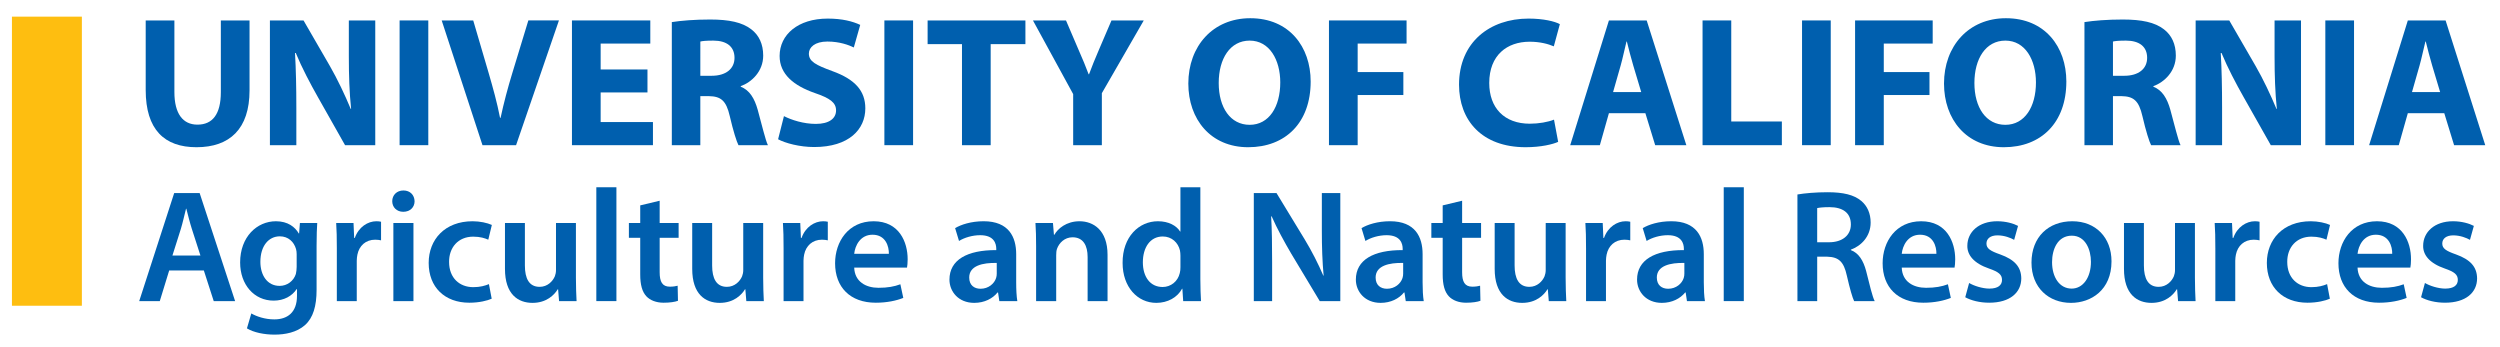 <svg xmlns="http://www.w3.org/2000/svg" xmlns:xlink="http://www.w3.org/1999/xlink" id="Layer_1" x="0px" y="0px" viewBox="0 0 548 76" xml:space="preserve">
<g>
	<g>
		<path fill="#005FAE" d="M38.227,4.48v15.7c0,4.746,1.862,7.14,5.049,7.14c3.311,0,5.132-2.271,5.132-7.14V4.48h6.291v15.336    c0,8.438-4.345,12.454-11.629,12.454c-7.036,0-11.133-3.854-11.133-12.536V4.48H38.227z"></path>
		<path fill="#005FAE" d="M59.165,31.824V4.48h7.366l5.794,10.02c1.655,2.881,3.27,6.288,4.553,9.372h0.082    c-0.372-3.61-0.496-7.303-0.496-11.441V4.48h5.793v27.343h-6.621l-5.96-10.548c-1.655-2.922-3.518-6.451-4.842-9.656h-0.166    c0.207,3.651,0.29,7.505,0.29,11.968v8.236H59.165z"></path>
		<path fill="#005FAE" d="M93.883,4.48v27.343h-6.29V4.48H93.883z"></path>
		<path fill="#005FAE" d="M105.759,31.824L96.819,4.48h6.912l3.393,11.562c0.952,3.286,1.821,6.37,2.483,9.777h0.124    c0.703-3.286,1.572-6.532,2.524-9.656l3.559-11.684h6.705l-9.395,27.343H105.759z"></path>
		<path fill="#005FAE" d="M141.926,20.262h-10.264v6.491h11.464v5.07h-17.754V4.48h17.175v5.071h-10.885v5.679h10.264V20.262z"></path>
		<path fill="#005FAE" d="M147.263,4.845c2.028-0.325,5.007-0.567,8.401-0.567c4.138,0,7.036,0.608,9.022,2.15    c1.697,1.298,2.607,3.246,2.607,5.761c0,3.448-2.524,5.842-4.924,6.694v0.121c1.945,0.772,3.021,2.557,3.724,5.072    c0.869,3.124,1.697,6.694,2.235,7.748h-6.456c-0.414-0.811-1.118-3.002-1.904-6.369c-0.786-3.448-1.986-4.341-4.594-4.382h-1.862    v10.75h-6.249V4.845z M153.513,16.61h2.483c3.145,0,5.008-1.542,5.008-3.935c0-2.475-1.738-3.773-4.636-3.773    c-1.531,0-2.4,0.081-2.855,0.203V16.61z"></path>
		<path fill="#005FAE" d="M171.842,25.455c1.656,0.852,4.305,1.704,6.995,1.704c2.897,0,4.428-1.177,4.428-2.962    c0-1.704-1.324-2.677-4.676-3.813c-4.635-1.622-7.697-4.138-7.697-8.114c0-4.666,4.014-8.195,10.553-8.195    c3.186,0,5.463,0.609,7.118,1.38l-1.407,4.949c-1.076-0.527-3.104-1.298-5.794-1.298c-2.732,0-4.056,1.257-4.056,2.637    c0,1.745,1.532,2.515,5.173,3.854c4.925,1.785,7.201,4.3,7.201,8.155c0,4.583-3.559,8.478-11.216,8.478    c-3.186,0-6.332-0.852-7.905-1.704L171.842,25.455z"></path>
		<path fill="#005FAE" d="M200.147,4.48v27.343h-6.29V4.48H200.147z"></path>
		<path fill="#005FAE" d="M210.865,9.673h-7.532V4.48h21.438v5.193h-7.615v22.15h-6.29V9.673z"></path>
		<path fill="#005FAE" d="M235.238,31.824V20.627L226.422,4.48h7.243l2.814,6.572c0.869,1.988,1.49,3.448,2.152,5.234h0.083    c0.621-1.704,1.283-3.286,2.111-5.234l2.814-6.572h7.077l-9.188,15.944v11.399H235.238z"></path>
		<path fill="#005FAE" d="M287.298,17.868c0,9.006-5.504,14.402-13.699,14.402c-8.236,0-13.119-6.126-13.119-13.956    c0-8.195,5.38-14.321,13.574-14.321C282.621,3.993,287.298,10.281,287.298,17.868z M267.142,18.192    c0,5.396,2.566,9.169,6.787,9.169c4.263,0,6.705-3.976,6.705-9.291c0-4.949-2.359-9.168-6.705-9.168    C269.625,8.902,267.142,12.878,267.142,18.192z"></path>
		<path fill="#005FAE" d="M291.308,4.48h17.011v5.071h-10.72v6.247h10.016v5.031h-10.016v10.994h-6.291V4.48z"></path>
		<path fill="#005FAE" d="M341.548,31.094c-1.117,0.527-3.766,1.176-7.118,1.176c-9.643,0-14.609-5.922-14.609-13.711    c0-9.332,6.787-14.484,15.23-14.484c3.268,0,5.753,0.609,6.87,1.217l-1.325,4.868c-1.241-0.527-3.021-1.014-5.297-1.014    c-4.966,0-8.857,2.961-8.857,9.047c0,5.477,3.312,8.925,8.899,8.925c1.945,0,4.014-0.365,5.297-0.893L341.548,31.094z"></path>
		<path fill="#005FAE" d="M352.676,24.806l-1.987,7.018h-6.497l8.484-27.343h8.278l8.691,27.343h-6.829l-2.151-7.018H352.676z     M359.754,20.181l-1.739-5.802c-0.496-1.623-0.992-3.651-1.407-5.274h-0.083c-0.413,1.623-0.828,3.692-1.283,5.274l-1.655,5.802    H359.754z"></path>
		<path fill="#005FAE" d="M373.2,4.48h6.291v22.15h11.092v5.193H373.2V4.48z"></path>
		<path fill="#005FAE" d="M401.298,4.48v27.343h-6.291V4.48H401.298z"></path>
		<path fill="#005FAE" d="M406.634,4.48h17.011v5.071h-10.72v6.247h10.016v5.031h-10.016v10.994h-6.291V4.48z"></path>
		<path fill="#005FAE" d="M452.943,17.868c0,9.006-5.504,14.402-13.697,14.402c-8.237,0-13.12-6.126-13.12-13.956    c0-8.195,5.38-14.321,13.574-14.321C448.266,3.993,452.943,10.281,452.943,17.868z M432.789,18.192    c0,5.396,2.566,9.169,6.787,9.169c4.263,0,6.705-3.976,6.705-9.291c0-4.949-2.359-9.168-6.705-9.168    C435.271,8.902,432.789,12.878,432.789,18.192z"></path>
		<path fill="#005FAE" d="M456.912,4.845c2.028-0.325,5.008-0.567,8.401-0.567c4.138,0,7.036,0.608,9.022,2.15    c1.696,1.298,2.607,3.246,2.607,5.761c0,3.448-2.524,5.842-4.925,6.694v0.121c1.946,0.772,3.021,2.557,3.725,5.072    c0.87,3.124,1.697,6.694,2.236,7.748h-6.457c-0.414-0.811-1.117-3.002-1.904-6.369c-0.787-3.448-1.987-4.341-4.593-4.382h-1.863    v10.75h-6.249V4.845z M463.161,16.61h2.484c3.145,0,5.007-1.542,5.007-3.935c0-2.475-1.738-3.773-4.634-3.773    c-1.532,0-2.401,0.081-2.857,0.203V16.61z"></path>
		<path fill="#005FAE" d="M481.286,31.824V4.48h7.367l5.793,10.02c1.655,2.881,3.27,6.288,4.553,9.372h0.083    c-0.372-3.61-0.497-7.303-0.497-11.441V4.48h5.795v27.343h-6.622l-5.959-10.548c-1.655-2.922-3.518-6.451-4.842-9.656h-0.166    c0.207,3.651,0.289,7.505,0.289,11.968v8.236H481.286z"></path>
		<path fill="#005FAE" d="M516.004,4.48v27.343h-6.291V4.48H516.004z"></path>
		<path fill="#005FAE" d="M527.797,24.806l-1.987,7.018h-6.497l8.484-27.343h8.278l8.691,27.343h-6.829l-2.153-7.018H527.797z     M534.875,20.181l-1.738-5.802c-0.497-1.623-0.993-3.651-1.408-5.274h-0.083c-0.413,1.623-0.828,3.692-1.283,5.274l-1.655,5.802    H534.875z"></path>
	</g>
	<g>
		<path fill="#005FAE" d="M37.085,59.29l-2.06,6.713h-4.51l7.67-23.69h5.575l7.776,23.69H46.85l-2.166-6.713H37.085z M43.938,56.02    l-1.882-5.834c-0.462-1.441-0.853-3.058-1.208-4.429h-0.071c-0.355,1.371-0.71,3.024-1.136,4.429l-1.847,5.834H43.938z"></path>
		<path fill="#005FAE" d="M69.538,48.885c-0.071,1.16-0.142,2.566-0.142,4.921v9.701c0,3.585-0.746,6.151-2.557,7.768    c-1.811,1.583-4.296,2.075-6.675,2.075c-2.202,0-4.545-0.458-6.036-1.371l0.959-3.27c1.101,0.633,2.947,1.301,5.042,1.301    c2.841,0,4.971-1.477,4.971-5.167v-1.475h-0.071c-0.994,1.511-2.77,2.53-5.042,2.53c-4.296,0-7.35-3.515-7.35-8.366    c0-5.624,3.693-9.033,7.847-9.033c2.628,0,4.19,1.265,5.007,2.672h0.071l0.178-2.285H69.538z M65.029,55.74    c0-0.386-0.036-0.809-0.142-1.16c-0.462-1.581-1.704-2.776-3.551-2.776c-2.45,0-4.261,2.108-4.261,5.588    c0,2.918,1.491,5.273,4.226,5.273c1.633,0,3.054-1.055,3.551-2.602c0.106-0.457,0.177-1.055,0.177-1.547V55.74z"></path>
		<path fill="#005FAE" d="M73.834,54.403c0-2.32-0.035-3.971-0.142-5.518h3.799l0.142,3.268h0.142    c0.852-2.424,2.876-3.655,4.722-3.655c0.426,0,0.675,0.036,1.03,0.106v4.077c-0.355-0.07-0.745-0.14-1.278-0.14    c-2.095,0-3.515,1.335-3.905,3.268c-0.071,0.386-0.142,0.843-0.142,1.335v8.858h-4.368V54.403z"></path>
		<path fill="#005FAE" d="M90.877,44.106c0,1.301-0.958,2.32-2.485,2.32c-1.456,0-2.414-1.019-2.414-2.32    c0-1.336,0.994-2.355,2.45-2.355C89.919,41.75,90.842,42.769,90.877,44.106z M86.226,66.003V48.885h4.403v17.118H86.226z"></path>
		<path fill="#005FAE" d="M107.779,65.476c-0.923,0.421-2.734,0.879-4.9,0.879c-5.397,0-8.913-3.41-8.913-8.718    c0-5.132,3.551-9.138,9.622-9.138c1.598,0,3.231,0.352,4.226,0.809l-0.781,3.234c-0.71-0.316-1.74-0.668-3.302-0.668    c-3.338,0-5.326,2.426-5.29,5.554c0,3.515,2.308,5.518,5.29,5.518c1.527,0,2.592-0.316,3.444-0.668L107.779,65.476z"></path>
		<path fill="#005FAE" d="M126.242,60.871c0,2.038,0.071,3.726,0.142,5.132h-3.835l-0.214-2.602h-0.071    c-0.745,1.231-2.45,2.988-5.539,2.988c-3.16,0-6.036-1.863-6.036-7.451V48.885h4.368V58.2c0,2.848,0.923,4.675,3.231,4.675    c1.74,0,2.876-1.231,3.338-2.32c0.142-0.386,0.249-0.844,0.249-1.336V48.885h4.367V60.871z"></path>
		<path fill="#005FAE" d="M130.715,41.047h4.403v24.955h-4.403V41.047z"></path>
		<path fill="#005FAE" d="M144.598,44v4.885h4.155v3.234h-4.155v7.557c0,2.074,0.568,3.163,2.237,3.163    c0.745,0,1.314-0.105,1.704-0.21l0.071,3.304c-0.639,0.246-1.775,0.422-3.16,0.422c-1.598,0-2.947-0.528-3.764-1.407    c-0.923-0.984-1.349-2.53-1.349-4.78v-8.049h-2.485v-3.234h2.485v-3.867L144.598,44z"></path>
		<path fill="#005FAE" d="M167.287,60.871c0,2.038,0.071,3.726,0.142,5.132h-3.835l-0.214-2.602h-0.071    c-0.745,1.231-2.45,2.988-5.539,2.988c-3.16,0-6.036-1.863-6.036-7.451V48.885h4.368V58.2c0,2.848,0.923,4.675,3.231,4.675    c1.74,0,2.876-1.231,3.338-2.32c0.142-0.386,0.249-0.844,0.249-1.336V48.885h4.367V60.871z"></path>
		<path fill="#005FAE" d="M171.76,54.403c0-2.32-0.035-3.971-0.142-5.518h3.799l0.142,3.268h0.142    c0.852-2.424,2.876-3.655,4.722-3.655c0.426,0,0.675,0.036,1.03,0.106v4.077c-0.355-0.07-0.745-0.14-1.278-0.14    c-2.095,0-3.515,1.335-3.905,3.268c-0.071,0.386-0.142,0.843-0.142,1.335v8.858h-4.368V54.403z"></path>
		<path fill="#005FAE" d="M187.241,58.656c0.106,3.094,2.557,4.429,5.326,4.429c2.024,0,3.48-0.281,4.794-0.773L198,65.3    c-1.491,0.597-3.551,1.055-6.036,1.055c-5.61,0-8.913-3.41-8.913-8.647c0-4.745,2.911-9.209,8.451-9.209    c5.61,0,7.456,4.569,7.456,8.33c0,0.809-0.071,1.441-0.142,1.827H187.241z M194.84,55.634c0.036-1.581-0.675-4.183-3.586-4.183    c-2.698,0-3.835,2.426-4.013,4.183H194.84z"></path>
		<path fill="#005FAE" d="M219.055,66.003l-0.284-1.898h-0.106c-1.065,1.335-2.876,2.284-5.113,2.284    c-3.48,0-5.433-2.496-5.433-5.096c0-4.324,3.87-6.502,10.262-6.468v-0.281c0-1.125-0.462-2.988-3.515-2.988    c-1.704,0-3.48,0.527-4.651,1.265l-0.853-2.812c1.278-0.773,3.515-1.511,6.249-1.511c5.539,0,7.137,3.48,7.137,7.205v6.186    c0,1.547,0.071,3.058,0.249,4.113H219.055z M218.487,57.637c-3.089-0.07-6.036,0.598-6.036,3.198c0,1.687,1.101,2.461,2.485,2.461    c1.74,0,3.018-1.125,3.409-2.355c0.106-0.316,0.142-0.668,0.142-0.949V57.637z"></path>
		<path fill="#005FAE" d="M227.114,53.982c0-1.969-0.035-3.62-0.142-5.097h3.835l0.213,2.566h0.106    c0.745-1.335,2.628-2.952,5.504-2.952c3.018,0,6.143,1.933,6.143,7.345v10.159h-4.368v-9.666c0-2.46-0.923-4.323-3.302-4.323    c-1.74,0-2.947,1.231-3.409,2.531c-0.142,0.386-0.177,0.913-0.177,1.405v10.053h-4.403V53.982z"></path>
		<path fill="#005FAE" d="M263.118,41.047v20.14c0,1.757,0.071,3.655,0.142,4.815h-3.906l-0.177-2.706h-0.071    c-1.03,1.898-3.124,3.092-5.646,3.092c-4.119,0-7.386-3.48-7.386-8.752c-0.036-5.73,3.586-9.138,7.741-9.138    c2.379,0,4.083,0.984,4.864,2.25h0.071v-9.701H263.118z M258.751,56.02c0-0.351-0.035-0.773-0.106-1.125    c-0.39-1.687-1.775-3.058-3.763-3.058c-2.806,0-4.368,2.461-4.368,5.66c0,3.128,1.562,5.412,4.332,5.412    c1.775,0,3.338-1.195,3.764-3.057c0.106-0.388,0.142-0.809,0.142-1.266V56.02z"></path>
		<path fill="#005FAE" d="M274.835,66.003v-23.69h4.972l6.177,10.157c1.598,2.637,2.983,5.379,4.083,7.945h0.071    c-0.284-3.164-0.39-6.222-0.39-9.842v-8.26h4.048v23.69h-4.509l-6.25-10.403c-1.526-2.602-3.124-5.519-4.296-8.19l-0.106,0.034    c0.177,3.058,0.213,6.186,0.213,10.087v8.471H274.835z"></path>
		<path fill="#005FAE" d="M308.142,66.003l-0.284-1.898h-0.106c-1.066,1.335-2.877,2.284-5.114,2.284    c-3.48,0-5.433-2.496-5.433-5.096c0-4.324,3.87-6.502,10.262-6.468v-0.281c0-1.125-0.462-2.988-3.516-2.988    c-1.704,0-3.479,0.527-4.651,1.265l-0.852-2.812c1.278-0.773,3.515-1.511,6.249-1.511c5.54,0,7.138,3.48,7.138,7.205v6.186    c0,1.547,0.07,3.058,0.249,4.113H308.142z M307.573,57.637c-3.089-0.07-6.036,0.598-6.036,3.198c0,1.687,1.101,2.461,2.485,2.461    c1.739,0,3.019-1.125,3.409-2.355c0.107-0.316,0.142-0.668,0.142-0.949V57.637z"></path>
		<path fill="#005FAE" d="M320.498,44v4.885h4.153v3.234h-4.153v7.557c0,2.074,0.567,3.163,2.237,3.163    c0.746,0,1.314-0.105,1.704-0.21l0.071,3.304c-0.639,0.246-1.775,0.422-3.16,0.422c-1.598,0-2.947-0.528-3.765-1.407    c-0.922-0.984-1.349-2.53-1.349-4.78v-8.049h-2.485v-3.234h2.485v-3.867L320.498,44z"></path>
		<path fill="#005FAE" d="M343.187,60.871c0,2.038,0.07,3.726,0.142,5.132h-3.835l-0.213-2.602h-0.071    c-0.746,1.231-2.45,2.988-5.54,2.988c-3.16,0-6.036-1.863-6.036-7.451V48.885h4.368V58.2c0,2.848,0.923,4.675,3.231,4.675    c1.739,0,2.876-1.231,3.337-2.32c0.142-0.386,0.249-0.844,0.249-1.336V48.885h4.368V60.871z"></path>
		<path fill="#005FAE" d="M347.66,54.403c0-2.32-0.036-3.971-0.143-5.518h3.8l0.142,3.268h0.142    c0.853-2.424,2.877-3.655,4.724-3.655c0.426,0,0.675,0.036,1.029,0.106v4.077c-0.355-0.07-0.746-0.14-1.278-0.14    c-2.095,0-3.516,1.335-3.906,3.268c-0.071,0.386-0.143,0.843-0.143,1.335v8.858h-4.366V54.403z"></path>
		<path fill="#005FAE" d="M369.781,66.003l-0.284-1.898h-0.106c-1.066,1.335-2.877,2.284-5.114,2.284    c-3.48,0-5.433-2.496-5.433-5.096c0-4.324,3.87-6.502,10.262-6.468v-0.281c0-1.125-0.462-2.988-3.516-2.988    c-1.704,0-3.479,0.527-4.651,1.265l-0.852-2.812c1.278-0.773,3.515-1.511,6.249-1.511c5.54,0,7.138,3.48,7.138,7.205v6.186    c0,1.547,0.07,3.058,0.249,4.113H369.781z M369.212,57.637c-3.089-0.07-6.036,0.598-6.036,3.198c0,1.687,1.101,2.461,2.485,2.461    c1.739,0,3.019-1.125,3.409-2.355c0.107-0.316,0.142-0.668,0.142-0.949V57.637z"></path>
		<path fill="#005FAE" d="M377.841,41.047h4.402v24.955h-4.402V41.047z"></path>
		<path fill="#005FAE" d="M393.995,42.629c1.634-0.281,4.083-0.492,6.605-0.492c3.444,0,5.787,0.562,7.385,1.899    c1.315,1.089,2.06,2.742,2.06,4.745c0,3.057-2.094,5.13-4.332,5.939v0.106c1.705,0.633,2.734,2.285,3.339,4.569    c0.745,2.953,1.385,5.694,1.881,6.608h-4.509c-0.354-0.703-0.923-2.636-1.598-5.588c-0.675-3.094-1.811-4.078-4.296-4.148h-2.201    v9.737h-4.332V42.629z M398.327,53.104h2.591c2.947,0,4.794-1.547,4.794-3.902c0-2.6-1.847-3.795-4.687-3.795    c-1.385,0-2.272,0.105-2.698,0.21V53.104z"></path>
		<path fill="#005FAE" d="M416.861,58.656c0.107,3.094,2.557,4.429,5.327,4.429c2.024,0,3.479-0.281,4.794-0.773l0.639,2.988    c-1.492,0.597-3.552,1.055-6.037,1.055c-5.61,0-8.911-3.41-8.911-8.647c0-4.745,2.911-9.209,8.45-9.209    c5.611,0,7.458,4.569,7.458,8.33c0,0.809-0.071,1.441-0.143,1.827H416.861z M424.46,55.634c0.036-1.581-0.675-4.183-3.587-4.183    c-2.698,0-3.835,2.426-4.012,4.183H424.46z"></path>
		<path fill="#005FAE" d="M431.632,62.03c0.993,0.598,2.876,1.231,4.438,1.231c1.918,0,2.77-0.773,2.77-1.898    c0-1.16-0.71-1.757-2.841-2.496c-3.373-1.16-4.792-2.988-4.758-4.991c0-3.022,2.521-5.378,6.534-5.378    c1.917,0,3.586,0.492,4.579,1.019l-0.852,3.058c-0.746-0.422-2.13-0.984-3.657-0.984c-1.562,0-2.414,0.738-2.414,1.793    c0,1.09,0.816,1.617,3.019,2.39c3.124,1.125,4.579,2.707,4.615,5.237c0,3.094-2.45,5.343-7.03,5.343    c-2.095,0-3.976-0.492-5.255-1.196L431.632,62.03z"></path>
		<path fill="#005FAE" d="M462.842,57.285c0,6.292-4.474,9.104-8.877,9.104c-4.9,0-8.663-3.339-8.663-8.822    c0-5.624,3.728-9.068,8.947-9.068C459.399,48.499,462.842,52.083,462.842,57.285z M449.812,57.461c0,3.304,1.632,5.8,4.296,5.8    c2.485,0,4.225-2.426,4.225-5.87c0-2.672-1.206-5.73-4.189-5.73C451.054,51.661,449.812,54.615,449.812,57.461z"></path>
		<path fill="#005FAE" d="M481.128,60.871c0,2.038,0.07,3.726,0.142,5.132h-3.835l-0.213-2.602h-0.071    c-0.746,1.231-2.45,2.988-5.54,2.988c-3.16,0-6.036-1.863-6.036-7.451V48.885h4.368V58.2c0,2.848,0.923,4.675,3.231,4.675    c1.739,0,2.876-1.231,3.337-2.32c0.142-0.386,0.249-0.844,0.249-1.336V48.885h4.368V60.871z"></path>
		<path fill="#005FAE" d="M485.602,54.403c0-2.32-0.036-3.971-0.143-5.518h3.8l0.142,3.268h0.142    c0.853-2.424,2.877-3.655,4.724-3.655c0.426,0,0.675,0.036,1.029,0.106v4.077c-0.355-0.07-0.746-0.14-1.278-0.14    c-2.095,0-3.516,1.335-3.906,3.268c-0.071,0.386-0.143,0.843-0.143,1.335v8.858h-4.366V54.403z"></path>
		<path fill="#005FAE" d="M510.705,65.476c-0.923,0.421-2.734,0.879-4.901,0.879c-5.397,0-8.911-3.41-8.911-8.718    c0-5.132,3.55-9.138,9.622-9.138c1.598,0,3.232,0.352,4.226,0.809l-0.782,3.234c-0.71-0.316-1.739-0.668-3.302-0.668    c-3.339,0-5.327,2.426-5.291,5.554c0,3.515,2.308,5.518,5.291,5.518c1.526,0,2.591-0.316,3.443-0.668L510.705,65.476z"></path>
		<path fill="#005FAE" d="M516.775,58.656c0.107,3.094,2.557,4.429,5.327,4.429c2.024,0,3.479-0.281,4.794-0.773l0.639,2.988    c-1.492,0.597-3.552,1.055-6.037,1.055c-5.61,0-8.911-3.41-8.911-8.647c0-4.745,2.911-9.209,8.45-9.209    c5.611,0,7.458,4.569,7.458,8.33c0,0.809-0.071,1.441-0.143,1.827H516.775z M524.374,55.634c0.034-1.581-0.675-4.183-3.587-4.183    c-2.698,0-3.835,2.426-4.012,4.183H524.374z"></path>
		<path fill="#005FAE" d="M531.546,62.03c0.993,0.598,2.876,1.231,4.438,1.231c1.918,0,2.77-0.773,2.77-1.898    c0-1.16-0.71-1.757-2.841-2.496c-3.373-1.16-4.794-2.988-4.758-4.991c0-3.022,2.521-5.378,6.534-5.378    c1.917,0,3.586,0.492,4.579,1.019l-0.852,3.058c-0.746-0.422-2.13-0.984-3.657-0.984c-1.562,0-2.414,0.738-2.414,1.793    c0,1.09,0.816,1.617,3.019,2.39c3.124,1.125,4.579,2.707,4.615,5.237c0,3.094-2.45,5.343-7.03,5.343    c-2.095,0-3.976-0.492-5.255-1.196L531.546,62.03z"></path>
	</g>
	<rect x="2.617" y="3.648" fill="#FEBE10" width="15.329" height="63.37"></rect>
</g>
</svg>